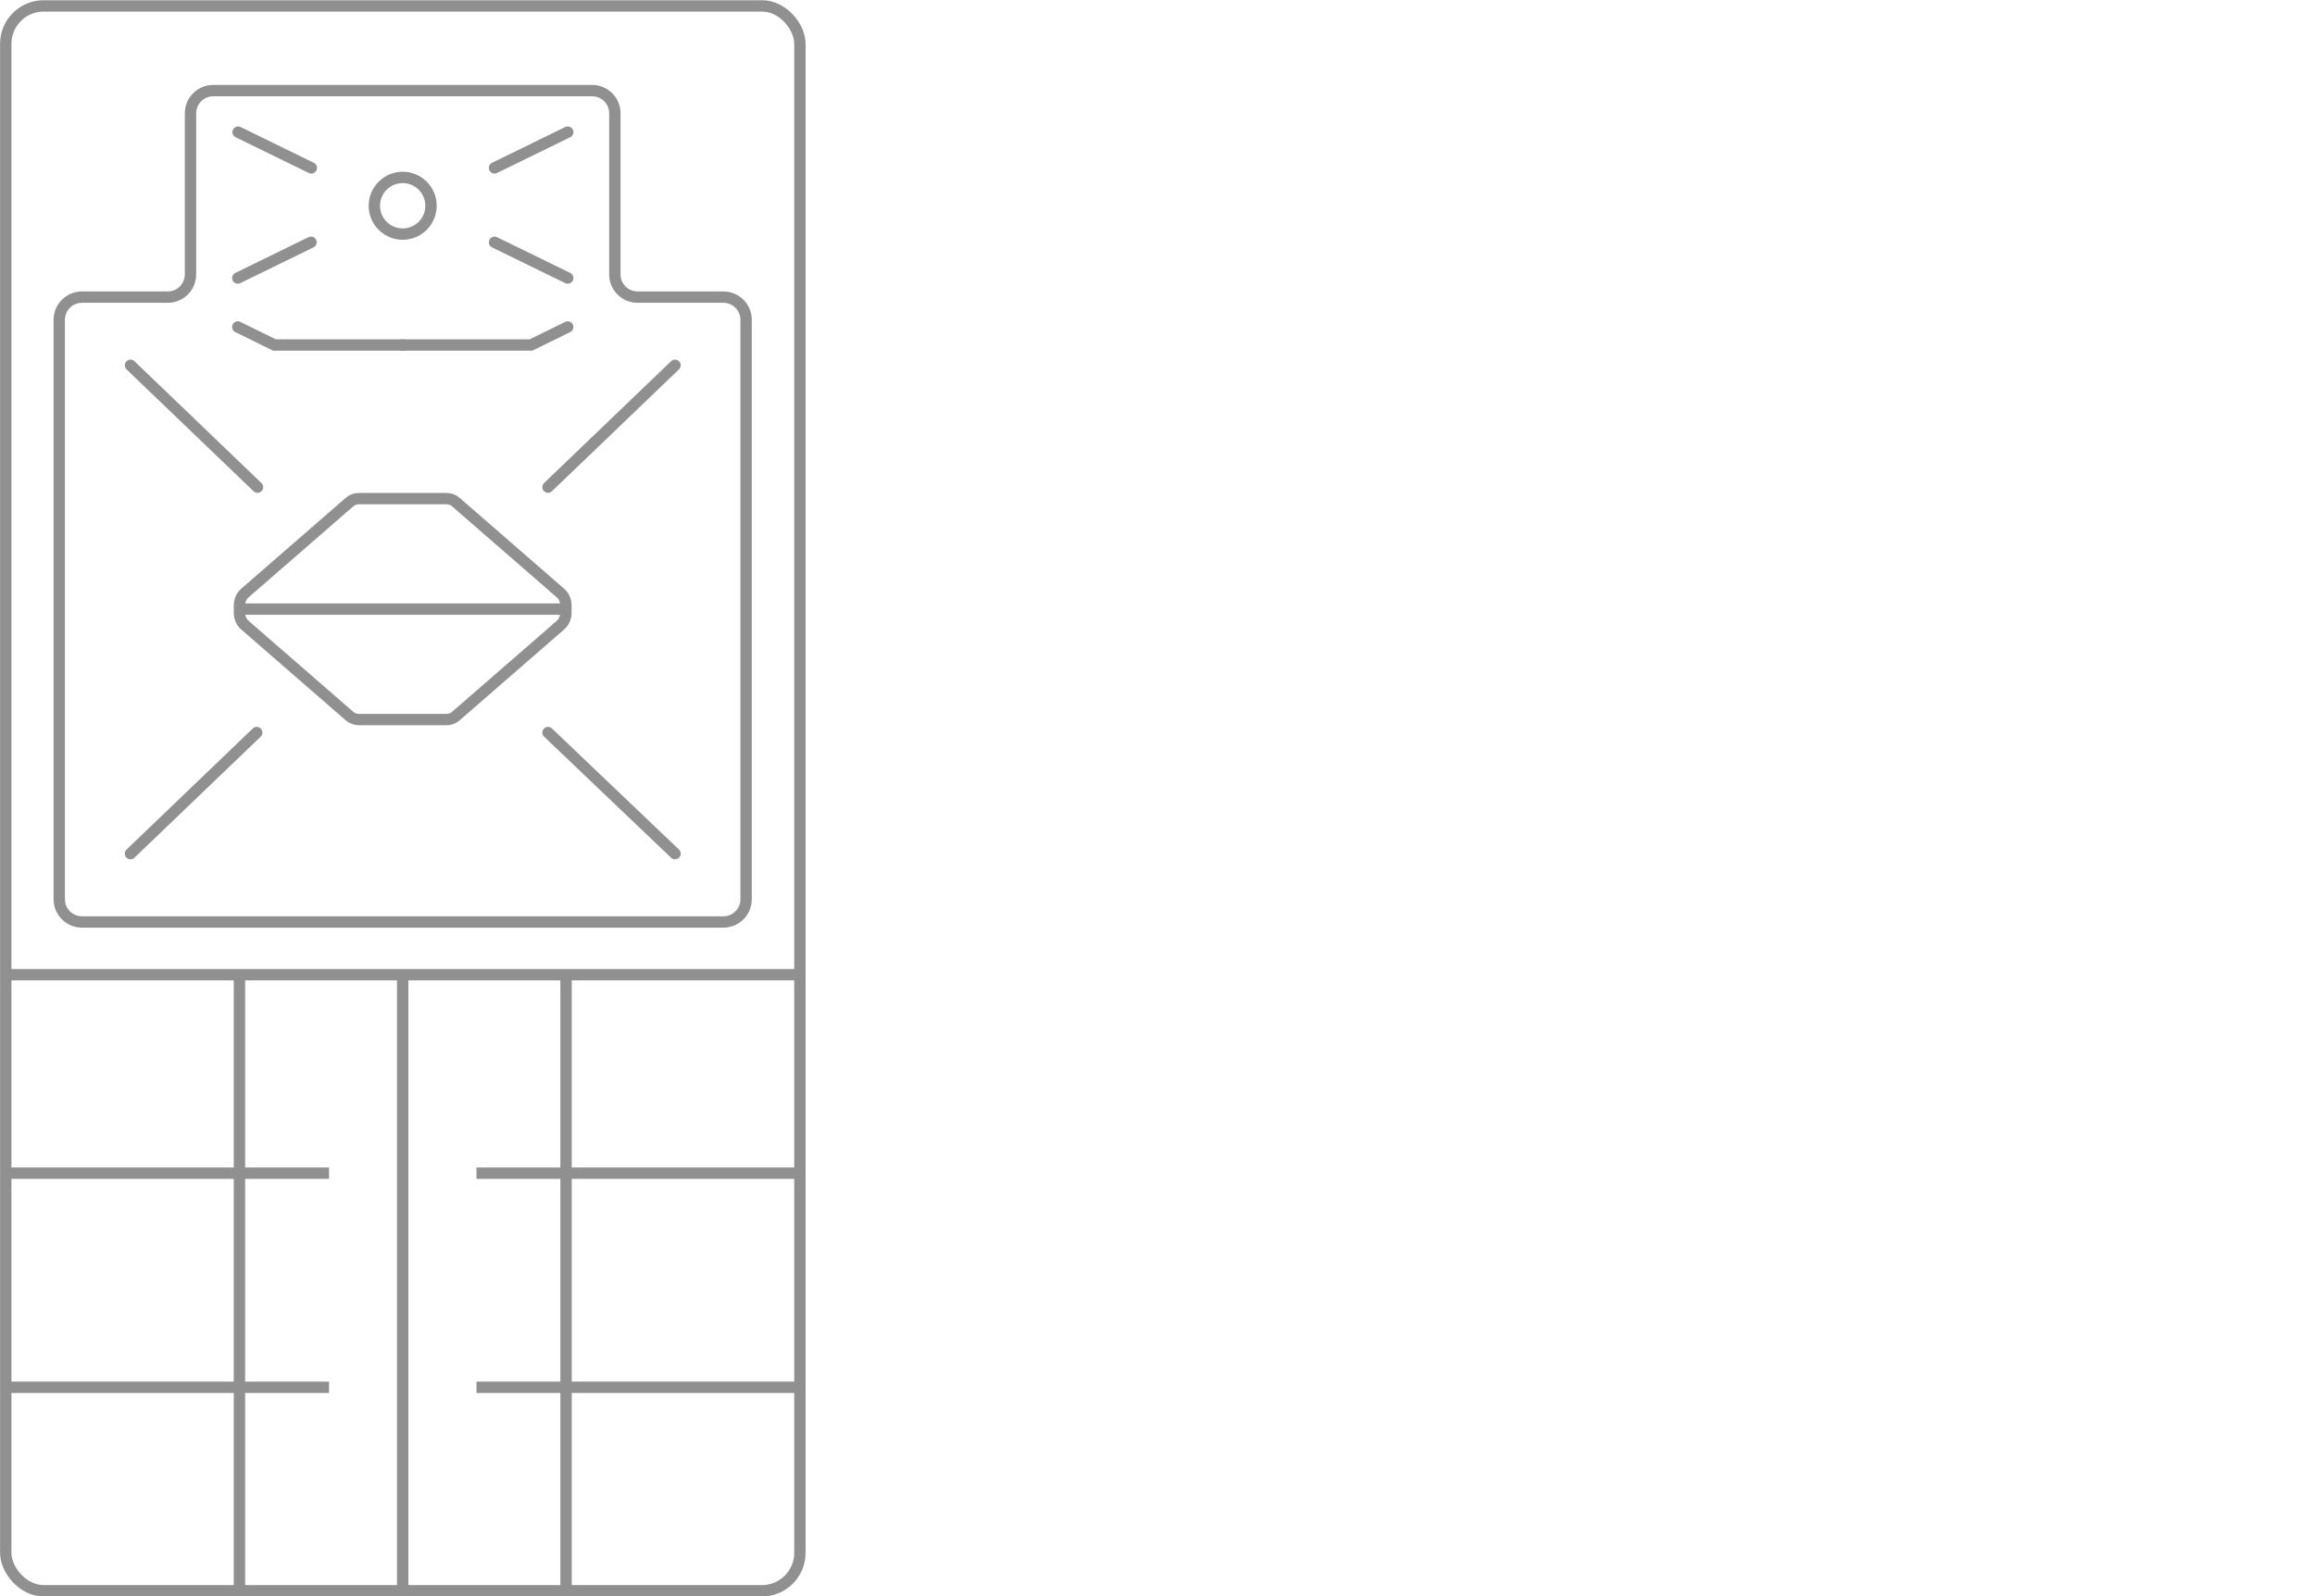 <svg xmlns="http://www.w3.org/2000/svg" id="Livello_1" viewBox="0 0 152.75 105.35"><defs><style>.cls-1{stroke-linecap:square;stroke-linejoin:round;}.cls-1,.cls-2,.cls-3{fill:none;stroke:#909090;stroke-width:.75px;}.cls-2,.cls-3{stroke-miterlimit:10;}.cls-3{stroke-linecap:round;}</style></defs><line class="cls-2" x1=".38" y1="91.56" x2="21.71" y2="91.56"></line><line class="cls-2" x1=".38" y1="77.43" x2="21.71" y2="77.43"></line><line class="cls-2" x1="31.44" y1="91.56" x2="52.78" y2="91.56"></line><line class="cls-2" x1="31.44" y1="77.43" x2="52.78" y2="77.43"></line><path class="cls-2" d="m12.57,18.11V7.48c0-.83.67-1.5,1.5-1.5h12.5s12.5,0,12.5,0c.83,0,1.5.67,1.5,1.5v10.63c0,.83.67,1.5,1.5,1.5h5.66c.83,0,1.5.67,1.5,1.5v38.24c0,.83-.67,1.5-1.5,1.5h-21.16s-21.16,0-21.16,0c-.83,0-1.5-.67-1.5-1.5V21.11c0-.83.67-1.5,1.5-1.5h5.66c.83,0,1.5-.67,1.5-1.5Z"></path><rect class="cls-2" x=".38" y=".39" width="52.4" height="104.6" rx="2.5" ry="2.5"></rect><line class="cls-2" x1="26.57" y1="64.33" x2="26.57" y2="104.99"></line><line class="cls-2" x1="15.8" y1="64.33" x2="15.8" y2="104.99"></line><line class="cls-2" x1="37.35" y1="64.33" x2="37.35" y2="104.99"></line><line class="cls-2" x1=".38" y1="64.33" x2="52.77" y2="64.33"></line><line class="cls-3" x1="36.16" y1="32.15" x2="44.54" y2="24.11"></line><line class="cls-3" x1="16.99" y1="32.15" x2="8.61" y2="24.11"></line><line class="cls-3" x1="36.16" y1="48.35" x2="44.54" y2="56.34"></line><line class="cls-3" x1="16.94" y1="48.35" x2="8.61" y2="56.34"></line><line class="cls-3" x1="15.71" y1="8.72" x2="20.54" y2="11.08"></line><line class="cls-3" x1="37.46" y1="8.72" x2="32.63" y2="11.08"></line><line class="cls-3" x1="37.46" y1="18.35" x2="32.63" y2="15.99"></line><line class="cls-3" x1="15.69" y1="18.35" x2="20.52" y2="15.99"></line><path class="cls-1" d="m26.57,47.49h2.9c.22,0,.44-.08.61-.23l6.9-6c.23-.2.36-.5.36-.82v-.48c0-.32-.13-.62-.36-.82l-6.9-6c-.17-.15-.39-.23-.61-.23h-2.9s-2.9,0-2.9,0c-.22,0-.44.08-.61.23l-6.9,6c-.23.2-.36.5-.36.82v.48c0,.32.13.62.36.82l6.9,6c.17.15.39.23.61.23h2.9Z"></path><line class="cls-2" x1="15.8" y1="40.2" x2="37.35" y2="40.2"></line><polyline class="cls-3" points="26.57 22.77 18.11 22.77 15.69 21.58"></polyline><polyline class="cls-3" points="26.57 22.77 35.04 22.77 37.46 21.58"></polyline><circle class="cls-3" cx="26.57" cy="13.58" r="1.87"></circle></svg>